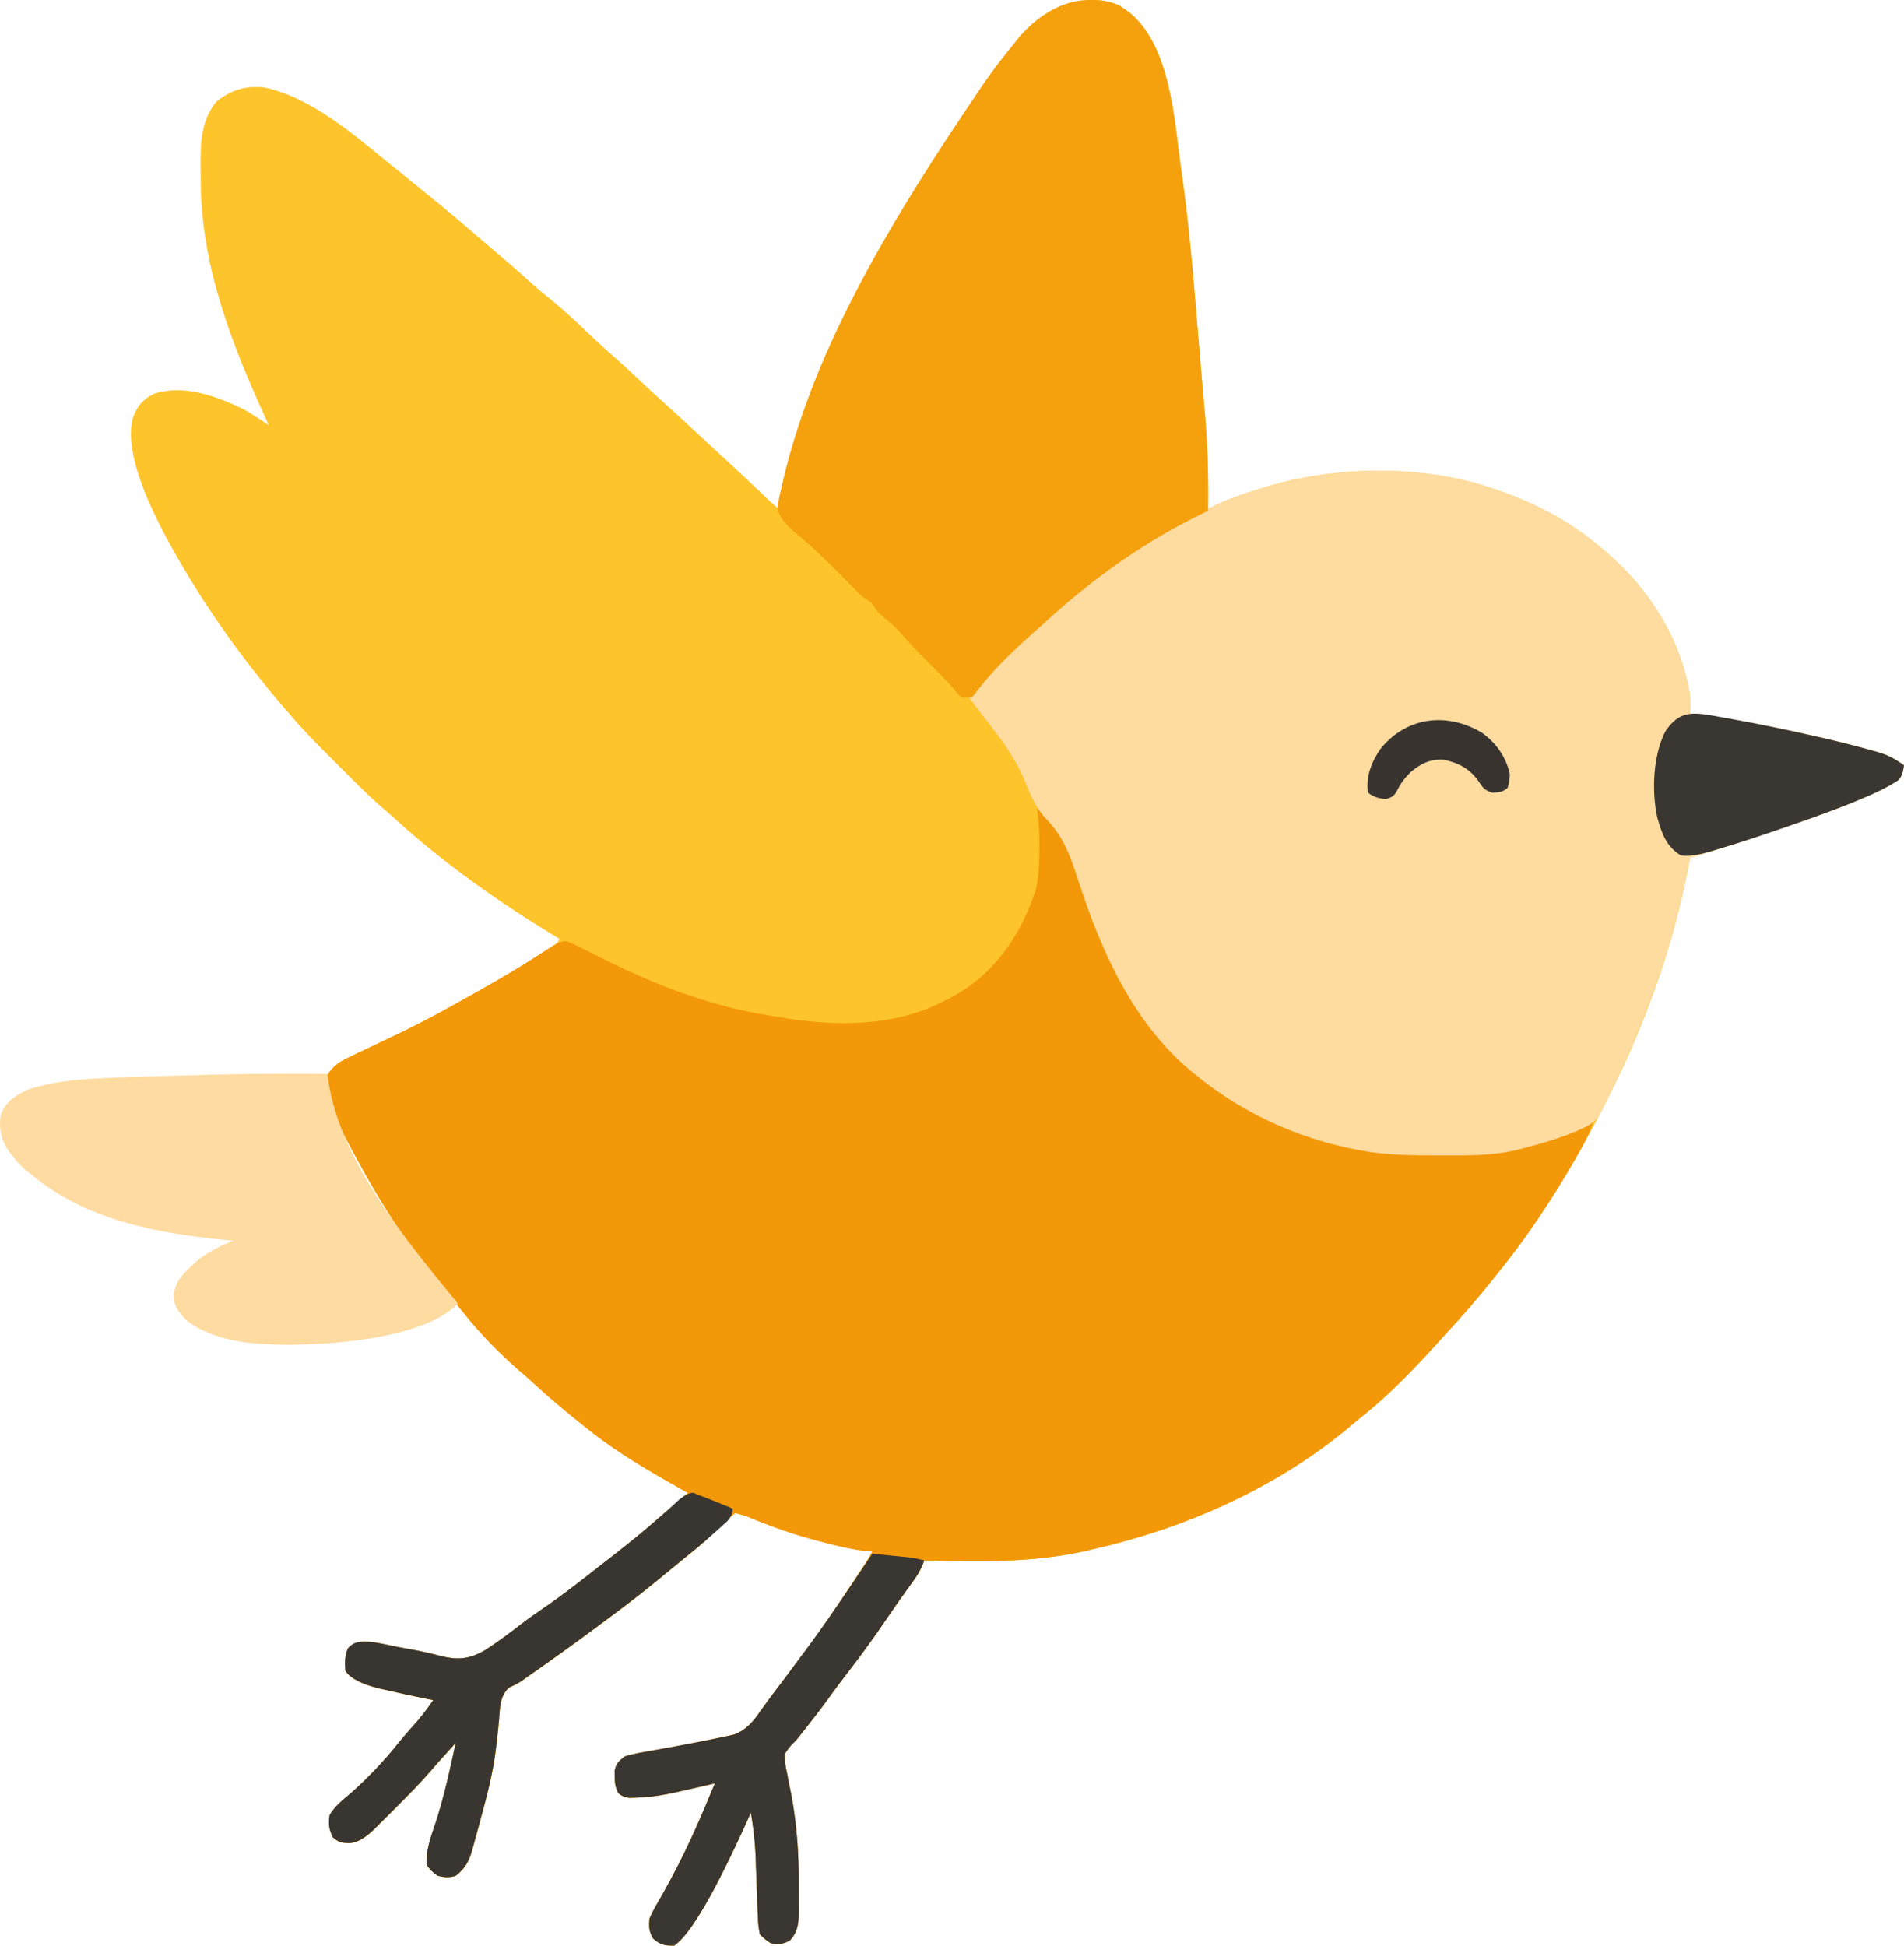 <?xml version="1.0" encoding="UTF-8"?> <svg xmlns="http://www.w3.org/2000/svg" id="Layer_2" data-name="Layer 2" viewBox="0 0 845.35 863.79"><defs><style> .cls-1 { fill: #f4a10d; } .cls-2 { fill: #fedb9f; } .cls-3 { fill: #393430; } .cls-4 { fill: #fec42b; } .cls-5 { fill: #fedba0; } .cls-6 { fill: #f39808; } .cls-7 { fill: #393631; } .cls-8 { fill: #3a3632; } </style></defs><g id="Layer_1-2" data-name="Layer 1"><g><path class="cls-4" d="M496.79,2.34q1.84,1.14,3.56,2.44.89.66,1.79,1.33c17.65,15.36,19.23,47.15,22.21,68.67.16,1.14.32,2.28.49,3.46,3.08,21.97,4.96,44.01,6.74,66.12.52,6.4,1.06,12.8,1.62,19.2.38,4.34.75,8.68,1.13,13.02.18,2.04.36,4.09.54,6.13,1.32,14.72,1.7,29.29,1.48,44.07.33-.33.66-.66,1-1,5.46-2.91,10.87-5.16,16.75-7.06.79-.26,1.59-.52,2.4-.78,6.23-2,12.43-3.86,18.85-5.16.66-.14,1.32-.27,2-.41,28.5-5.63,60.55-4.51,88,5.41.62.22,1.25.44,1.89.67,15.85,5.67,30.27,13.45,43.11,24.33q1.51,1.26,3.05,2.55c18.91,16.3,33.03,38.56,36.95,63.45.19,2.73.16,5.26,0,8,1.06.12,2.11.24,3.2.37,17.52,2.2,34.85,5.71,52.05,9.63.71.16,1.43.32,2.16.49,7.97,1.81,15.89,3.79,23.76,6.01.7.19,1.39.38,2.11.57,4.59,1.33,7.92,3.13,11.72,5.93q-.56,4.52-2.4,6.52c-5.16,3.38-10.56,5.87-16.23,8.24-.83.35-1.66.7-2.52,1.06-9.02,3.73-18.19,7-27.41,10.18-.86.3-1.72.6-2.6.9-14.51,5.05-29.09,9.78-43.84,14.1q-.17.95-.35,1.91c-8.5,46.11-26.3,89.5-49.65,130.09-.49.85-.98,1.7-1.48,2.58-10,17.28-21.05,33.83-33.52,49.42-.5.63-1,1.26-1.52,1.91-7.18,9.03-14.61,17.67-22.48,26.09-1.71,1.9-3.42,3.79-5.12,5.69-10.56,11.56-21.51,22.69-33.88,32.31-1.79,1.5-3.58,3-5.38,4.5-31.97,26.08-71.61,43.41-111.62,52.5-1.1.26-2.2.51-3.34.78-23.75,5.34-47.46,4.75-71.66,4.22-.29.77-.58,1.53-.88,2.32-1.37,3.29-3.32,5.96-5.43,8.81-3.55,4.87-7.01,9.79-10.38,14.78-5.85,8.67-11.98,17.04-18.38,25.3-2.42,3.12-4.75,6.28-7.05,9.48-3.09,4.29-6.3,8.47-9.56,12.62-.45.58-.9,1.15-1.37,1.74-.44.56-.88,1.11-1.33,1.68-.43.55-.85,1.1-1.29,1.66q-1.32,1.6-2.8,3.07-1.66,1.61-3.52,4.53c.07,3,.32,5.16,1,8q.34,1.82.68,3.68c.5,2.48,1,4.96,1.5,7.44,2.24,12.59,3.15,25.06,3.08,37.84-.01,2.33,0,4.66.01,6.99,0,1.5,0,3,0,4.5,0,.69,0,1.37.01,2.08-.05,4.88-.57,8.69-4.03,12.28-3.03,1.6-4.86,1.67-8.25,1.19q-2.64-1.53-5-4c-.58-2.85-.83-5.16-.89-8.03q-.05-1.18-.11-2.38c-.11-2.51-.18-5.02-.25-7.53-.06-1.65-.13-3.31-.2-4.96-.1-2.43-.19-4.86-.28-7.28q-.2-12.03-2.27-23.82c-.28.63-.56,1.26-.85,1.9q-22.36,49.79-33.15,57.1c-4.29.08-6.23-.31-9.44-3.19-1.85-3.34-1.86-5.04-1.56-8.81q1.02-2.5,2.46-4.99c.53-.94,1.06-1.88,1.61-2.85q.87-1.5,1.75-3.03c4.75-8.48,9.17-17.02,13.19-25.88.43-.95.86-1.9,1.31-2.88,3.03-6.74,5.88-13.54,8.69-20.37-.64.15-1.27.29-1.92.44-2.9.67-5.8,1.33-8.7,1.99q-1.5.35-3.03.7c-7.04,1.61-13.79,3.02-21.04,3.18-1.12.04-2.24.07-3.39.11q-2.93-.43-4.79-2.13c-1.29-2.62-1.57-4.38-1.57-7.29-.02-.85-.04-1.69-.06-2.56.68-3.34,1.84-4.31,4.5-6.44,2.63-.77,5.02-1.33,7.7-1.78.76-.14,1.51-.28,2.29-.42,2.42-.45,4.84-.87,7.26-1.29q13.83-2.48,27.57-5.38,1.88-.41,3.79-.84c5.26-2,8.38-5.65,11.54-10.27,2.09-2.98,4.25-5.9,6.46-8.8,3.26-4.27,6.46-8.57,9.65-12.89,1.46-1.97,2.94-3.94,4.43-5.89,6.67-8.84,12.79-18.04,18.93-27.25q.68-1.03,1.38-2.07c1.3-1.96,2.61-3.92,3.91-5.88.4-.6.79-1.2,1.2-1.81q2.07-3.13,3.88-6.42-1.83-.15-3.7-.31c-6.16-.69-12.06-2.2-18.05-3.75-1.18-.3-2.35-.61-3.56-.92-10.2-2.72-19.99-6.23-29.73-10.28q-2.91-1.11-5.95-1.74c-2.38,1.89-4.43,3.74-6.56,5.88-1.26,1.22-2.53,2.44-3.8,3.65-.62.6-1.24,1.2-1.88,1.82-3.1,2.92-6.41,5.57-9.73,8.23-2.33,1.87-4.63,3.76-6.92,5.67-8.81,7.34-17.76,14.41-26.99,21.2-2.22,1.63-4.42,3.28-6.63,4.92-9.95,7.39-20.01,14.59-30.18,21.67-.74.53-1.48,1.06-2.24,1.6q-2.06,1.36-5.51,2.87c-4.13,4.03-3.89,9.03-4.37,14.61-.31,3.52-.72,7.03-1.13,10.54-.08.71-.16,1.42-.25,2.15-1.27,10.62-3.99,20.9-6.81,31.2q-.38,1.45-.77,2.93c-.74,2.78-1.51,5.55-2.29,8.32-.22.82-.44,1.63-.67,2.47-1.46,4.93-3.08,8.02-7.27,11.28-2.8.9-5.16.69-8,0q-3.06-1.94-5-5c-.2-6.06,1.72-11.79,3.69-17.44,3.99-11.97,6.62-24.25,9.31-36.56-1.35,1.5-2.71,3-4.06,4.5-.75.84-1.51,1.67-2.29,2.53-1.38,1.55-2.77,3.1-4.11,4.68-4.95,5.79-10.28,11.18-15.68,16.55-1.56,1.56-3.12,3.12-4.68,4.69-1,1-2.01,2-3.01,3.01-.9.9-1.8,1.79-2.72,2.72q-6.08,5.76-10.95,5.82c-3.45-.13-4.27-.32-7.06-2.56-1.8-3.68-2.02-5.88-1.44-9.94,2.43-4.06,6.04-6.81,9.6-9.86,7.79-6.93,14.83-14.38,21.31-22.54,2.04-2.53,4.16-4.94,6.34-7.35,3.23-3.58,6.04-7.27,8.75-11.25-.6-.12-1.19-.23-1.81-.35-6.34-1.25-12.65-2.61-18.94-4.09-.91-.2-1.81-.41-2.75-.62q-12.1-2.83-15.5-7.94c-.34-3.72-.24-6.36,1.06-9.88,2.18-2.4,3.49-2.76,6.66-3.12,5.09-.01,10.07,1.29,15.03,2.31,2.44.45,4.88.9,7.32,1.34,4.07.76,8.05,1.62,12.05,2.73,7.85,1.91,12.91,1.52,20.01-2.63,5.54-3.59,10.79-7.5,16-11.54,3.18-2.44,6.44-4.73,9.76-6.99,8.97-6.14,17.5-12.84,26.03-19.57,1.93-1.52,3.87-3.02,5.81-4.52,8.09-6.25,15.84-12.84,23.52-19.59,2.9-2.53,5.83-5.04,8.76-7.54-.8-.45-1.6-.9-2.43-1.36-14.37-8.13-28.64-16.31-41.57-26.64q-.93-.74-1.88-1.49c-7.81-6.21-15.44-12.54-22.75-19.33-2.02-1.86-4.08-3.65-6.18-5.43-9.07-7.91-17.54-16.56-25-26-1.96-2.46-4-4.85-6.07-7.23-19.55-22.56-35.35-48.86-48.75-75.46q-.48-.95-.97-1.91c-2.6-5.28-4.69-10.27-4.85-16.21q-.06-1.22-.12-2.47c.82-3.64,2.78-5.01,5.56-7.46,2.45-1.39,4.82-2.61,7.37-3.79q1.07-.51,2.15-1.02c1.52-.72,3.03-1.44,4.55-2.15,3.99-1.87,7.96-3.78,11.93-5.68.78-.38,1.57-.75,2.38-1.14,9.75-4.7,19.21-9.89,28.62-15.22,1.78-.99,3.55-1.99,5.33-2.98,8.93-5.02,17.74-10.21,26.42-15.64.82-.51,1.63-1.02,2.48-1.54.75-.47,1.49-.95,2.26-1.43q.99-.62,1.99-1.26,1.68-1.08,2.52-3.14c-.55-.33-1.09-.66-1.66-1-25.4-15.41-49.8-32.58-71.76-52.66-1.37-1.24-2.74-2.47-4.15-3.66-6.7-5.69-12.84-11.94-19.04-18.16-1.95-1.95-3.9-3.9-5.86-5.85-6.06-6.05-12.04-12.1-17.53-18.67-.86-.99-1.71-1.97-2.6-2.99-17.84-20.87-33.83-43.11-47.4-67.01-.33-.58-.67-1.17-1.01-1.77q-23.38-41.21-18.29-59.77c2-5.17,4.25-7.88,9.3-10.46,13.24-4.41,28.09,1.18,40,7,3.76,2.2,7.4,4.54,11,7-.23-.5-.46-1-.7-1.52-15.65-34.11-29.44-69.01-29.54-107.06,0-2.28-.04-4.56-.07-6.85-.07-10.29.28-20.4,7.31-28.57,6.82-5.08,12.52-6.8,21-6,21.39,4.63,40.37,21.56,57,35,.65.53,1.31,1.06,1.98,1.6,4.08,3.3,8.15,6.61,12.21,9.93,1.59,1.29,3.18,2.59,4.77,3.87,6.85,5.56,13.54,11.28,20.22,17.04,1.82,1.56,3.64,3.12,5.47,4.68,5.23,4.47,10.45,8.94,15.54,13.57,3.21,2.92,6.48,5.68,9.88,8.38,5.86,4.74,11.3,9.89,16.75,15.09,4,3.81,8.06,7.52,12.24,11.14,3.18,2.79,6.25,5.69,9.32,8.59,4.17,3.91,8.36,7.81,12.62,11.62,4.85,4.33,9.59,8.77,14.34,13.21,3.82,3.58,7.67,7.13,11.54,10.66,5.85,5.34,11.6,10.77,17.34,16.23.69.66,1.38,1.31,2.1,1.99.61.58,1.23,1.17,1.86,1.77,1.86,1.67,3.8,3.16,5.82,4.63q0-.83,0-1.67c2.95-63.38,54.74-135.68,88.87-186.08.59-.88,1.19-1.76,1.8-2.67,4.17-6.1,8.66-11.86,13.32-17.58.69-.87,1.38-1.75,2.09-2.65,9.86-12.11,26.74-21.75,42.35-14.79Z"></path><path class="cls-6" d="M460.35,358.78c12.69,9.89,17.02,23.8,21.81,38.61,7.59,23.39,17.5,44.38,33.19,63.39.78.95,1.56,1.89,2.36,2.87,24.16,27.92,62.68,44.64,99.03,47.82,7.59.51,15.19.53,22.8.56.72,0,1.44.01,2.18.02,13.37.08,26.37-1.01,39.32-4.58.8-.21,1.59-.43,2.42-.65,6.54-1.82,12.72-4.22,18.9-7.04,1.66-.68,3.33-1.34,5-2-1.57,5.54-4.15,10.23-7,15.19-.52.9-1.03,1.8-1.56,2.72-9.94,17.04-20.98,33.8-33.44,49.09-1.03,1.3-2.07,2.6-3.1,3.9-6.66,8.35-13.6,16.3-20.9,24.1-1.71,1.9-3.42,3.79-5.12,5.69-10.56,11.56-21.51,22.69-33.88,32.31-1.79,1.5-3.58,3-5.38,4.5-31.97,26.08-71.61,43.41-111.62,52.5-1.1.26-2.2.51-3.34.78-23.75,5.34-47.46,4.75-71.66,4.22-.29.77-.58,1.53-.88,2.32-1.37,3.29-3.32,5.96-5.43,8.81-3.61,4.95-7.13,9.96-10.55,15.04-5.89,8.75-12.18,17.22-18.62,25.57-2.27,2.94-4.47,5.93-6.64,8.95-3.09,4.29-6.3,8.47-9.56,12.62-.45.58-.9,1.15-1.37,1.74-.44.56-.88,1.11-1.33,1.68q-.64.82-1.29,1.66-1.32,1.6-2.8,3.07-1.66,1.61-3.52,4.53c.07,3,.32,5.16,1,8q.34,1.82.68,3.68c.5,2.48,1,4.96,1.5,7.44,2.24,12.59,3.15,25.06,3.08,37.84-.01,2.33,0,4.66.01,6.99,0,1.5,0,3,0,4.5q0,1.03.01,2.08c-.05,4.88-.57,8.69-4.03,12.28-3.03,1.6-4.86,1.67-8.25,1.19q-2.64-1.53-5-4c-.58-2.85-.83-5.16-.89-8.03-.03-.78-.07-1.57-.11-2.38-.11-2.51-.18-5.02-.25-7.53-.06-1.65-.13-3.31-.2-4.96-.1-2.43-.19-4.86-.28-7.28q-.2-12.03-2.27-23.82c-.28.63-.56,1.26-.85,1.9q-22.36,49.79-33.15,57.1c-4.29.08-6.23-.31-9.44-3.19-1.85-3.34-1.86-5.04-1.56-8.81q1.02-2.5,2.46-4.99c.53-.94,1.06-1.88,1.61-2.85.58-1,1.15-2,1.75-3.03,4.75-8.48,9.17-17.02,13.19-25.88.43-.95.86-1.9,1.31-2.88,3.03-6.74,5.88-13.54,8.69-20.37-.64.15-1.27.29-1.92.44-2.9.67-5.8,1.33-8.7,1.99q-1.5.35-3.03.7c-7.04,1.61-13.79,3.02-21.04,3.18-1.12.04-2.24.07-3.39.11q-2.93-.43-4.79-2.13c-1.29-2.62-1.57-4.38-1.57-7.29-.02-.85-.04-1.69-.06-2.56.68-3.34,1.84-4.31,4.5-6.44,2.63-.77,5.02-1.33,7.7-1.78q1.13-.21,2.29-.42c2.42-.45,4.84-.87,7.26-1.29q13.83-2.48,27.57-5.38c1.25-.28,2.5-.55,3.79-.84,5.26-2,8.38-5.65,11.54-10.27,2.09-2.98,4.25-5.9,6.46-8.8,3.26-4.27,6.46-8.57,9.65-12.89,1.46-1.97,2.94-3.94,4.43-5.89,6.67-8.84,12.79-18.04,18.93-27.25.46-.68.91-1.37,1.38-2.07,1.3-1.96,2.61-3.92,3.91-5.88q.6-.9,1.2-1.81,2.07-3.13,3.88-6.42c-1.22-.1-2.44-.2-3.7-.31-6.16-.69-12.06-2.2-18.05-3.75-1.18-.3-2.35-.61-3.56-.92-10.2-2.72-19.99-6.23-29.73-10.28q-2.91-1.11-5.95-1.74c-2.38,1.89-4.43,3.74-6.56,5.88-1.26,1.22-2.53,2.44-3.8,3.65-.62.6-1.24,1.2-1.88,1.82-3.1,2.92-6.41,5.57-9.73,8.23-2.33,1.87-4.63,3.76-6.92,5.67-8.81,7.34-17.76,14.41-26.99,21.2-2.22,1.63-4.42,3.28-6.63,4.92-9.95,7.39-20.01,14.59-30.18,21.67-.74.53-1.48,1.06-2.24,1.6q-2.06,1.36-5.51,2.87c-4.13,4.03-3.89,9.03-4.37,14.61-.31,3.52-.72,7.03-1.13,10.54-.08.71-.16,1.42-.25,2.15-1.27,10.62-3.99,20.9-6.81,31.2q-.38,1.45-.77,2.93c-.74,2.78-1.51,5.55-2.29,8.32-.22.82-.44,1.63-.67,2.47-1.46,4.93-3.08,8.02-7.27,11.28-2.8.9-5.16.69-8,0q-3.06-1.94-5-5c-.2-6.06,1.72-11.79,3.69-17.44,3.99-11.97,6.62-24.25,9.31-36.56-1.35,1.5-2.71,3-4.06,4.5q-1.13,1.25-2.29,2.53c-1.38,1.55-2.77,3.1-4.11,4.68-4.95,5.79-10.28,11.18-15.68,16.55-1.56,1.56-3.12,3.12-4.68,4.69-1,1-2.01,2-3.01,3.01-.9.9-1.8,1.79-2.72,2.72q-6.08,5.76-10.95,5.82c-3.45-.13-4.27-.32-7.06-2.56-1.8-3.68-2.02-5.88-1.44-9.94,2.43-4.06,6.04-6.81,9.6-9.86,7.79-6.93,14.83-14.38,21.31-22.54,2.04-2.53,4.16-4.94,6.34-7.35,3.23-3.58,6.04-7.27,8.75-11.25-.6-.12-1.19-.23-1.81-.35-6.34-1.25-12.65-2.61-18.94-4.09-.91-.2-1.81-.41-2.75-.62q-12.1-2.83-15.5-7.94c-.34-3.72-.24-6.36,1.06-9.88,2.18-2.4,3.49-2.76,6.66-3.12,5.09-.01,10.07,1.29,15.03,2.31,2.44.45,4.88.9,7.32,1.34,4.07.76,8.05,1.62,12.05,2.73,7.85,1.91,12.91,1.52,20.01-2.63,5.54-3.59,10.79-7.5,16-11.54,3.18-2.44,6.44-4.73,9.76-6.99,8.97-6.14,17.5-12.84,26.03-19.57,1.93-1.52,3.87-3.02,5.81-4.52,8.09-6.25,15.84-12.84,23.52-19.59,2.9-2.53,5.83-5.04,8.76-7.54-.8-.45-1.6-.9-2.43-1.36-14.37-8.13-28.64-16.31-41.57-26.64-.62-.49-1.24-.99-1.88-1.49-7.81-6.21-15.44-12.54-22.75-19.33-2.02-1.86-4.08-3.65-6.18-5.43-9.07-7.91-17.54-16.56-25-26-1.96-2.46-4-4.85-6.07-7.23-19.55-22.56-35.35-48.86-48.75-75.46-.32-.63-.64-1.26-.97-1.91-2.6-5.28-4.69-10.27-4.85-16.21-.04-.82-.08-1.63-.12-2.47.82-3.64,2.78-5.01,5.56-7.46,2.45-1.39,4.82-2.61,7.37-3.79q1.07-.51,2.15-1.02c1.52-.72,3.03-1.44,4.55-2.15,3.99-1.87,7.96-3.78,11.93-5.68.78-.38,1.57-.75,2.38-1.14,9.75-4.7,19.21-9.89,28.62-15.22,1.78-.99,3.55-1.99,5.33-2.98,9.73-5.47,19.28-11.16,28.63-17.28.74-.48,1.47-.95,2.23-1.44.64-.42,1.28-.84,1.94-1.28,2.08-1.14,3.5-1.79,5.86-2.02q2.58.94,5.52,2.43c1.09.54,2.18,1.09,3.31,1.65q1.75.89,3.54,1.8c2.46,1.22,4.93,2.43,7.39,3.63.62.3,1.24.6,1.87.91,21.48,10.45,44.7,18.86,68.36,22.58,1.59.28,3.17.56,4.76.84,23.99,4.02,50.05,4.49,72.24-6.84.93-.45,1.86-.9,2.81-1.37,19.72-10.11,31.95-27.65,38.71-48.44,1.38-6.39,1.63-12.68,1.6-19.19,0-.76,0-1.51.01-2.29,0-4.99-.43-9.77-1.14-14.71Z"></path><path class="cls-2" d="M665.35,217.78q.94.33,1.89.67c15.85,5.67,30.27,13.45,43.11,24.33,1.01.84,2.01,1.68,3.05,2.55,18.91,16.3,33.03,38.56,36.95,63.45.19,2.73.16,5.26,0,8,1.06.12,2.11.24,3.2.37,17.52,2.2,34.85,5.71,52.05,9.63.71.16,1.43.32,2.16.49,7.97,1.81,15.89,3.79,23.76,6.01.7.19,1.39.38,2.11.57,4.59,1.33,7.92,3.13,11.72,5.93q-.56,4.52-2.4,6.52c-5.16,3.38-10.56,5.87-16.23,8.24-.83.35-1.66.7-2.52,1.06-9.02,3.73-18.19,7-27.41,10.18-.86.3-1.72.6-2.6.9-14.51,5.05-29.09,9.78-43.84,14.1-.11.63-.23,1.26-.35,1.91-7.03,38.13-20.51,73.41-37.65,108.09-.34.72-.67,1.45-1.02,2.19-2.34,4.67-4.94,6.36-9.67,8.43-.65.29-1.3.57-1.97.87-7.56,3.21-15.41,5.44-23.35,7.51q-1.33.35-2.69.71c-11.06,2.71-22.56,2.49-33.88,2.47-.76,0-1.51,0-2.29,0-11.14-.03-22.16-.13-33.15-2.18-.81-.15-1.61-.3-2.44-.46-26.51-5.2-50.7-16.41-71.56-33.54-.56-.46-1.11-.91-1.68-1.38-25.78-21.56-39.82-53.35-49.94-84.62-3.26-9.98-6.36-19.09-13.81-26.75-4.98-5.19-7.22-10.75-9.89-17.29-4.47-10.86-11.44-19.84-18.67-28.96-2.02-2.66-4.01-5.33-6-8,5.73-7.71,12.28-14.47,19.06-21.25q1.28-1.28,2.58-2.58c4.96-4.92,10.04-9.64,15.36-14.17,1.02-.89,2.04-1.78,3.06-2.67,16.5-14.16,34.01-26.72,53.19-37.02.8-.43,1.6-.87,2.42-1.32,5.06-2.65.97-1,3.08-.94,1.72.04,3.27-1.06,3.82-2.7l5.44-2.36c2.62-1.28,5.15-2.36,7.88-3.38.81-.3,1.61-.61,2.44-.92,36.64-13.48,79.62-16.09,116.68-2.7Z"></path><path class="cls-1" d="M496.79,2.34q1.84,1.14,3.56,2.44.89.66,1.79,1.33c17.65,15.36,19.23,47.15,22.21,68.67.16,1.14.32,2.28.49,3.46,3.08,21.97,4.96,44.01,6.74,66.12.52,6.4,1.06,12.8,1.62,19.2.38,4.34.75,8.68,1.13,13.02.18,2.04.36,4.09.54,6.13,1.32,14.72,1.7,29.29,1.48,44.07-.58.28-1.16.56-1.76.85-25.81,12.42-48.62,28.61-69.79,47.92-1.6,1.46-3.22,2.91-4.84,4.34-9.8,8.66-19.3,17.63-27.12,28.16-.49.57-.98,1.14-1.49,1.73h-2q-1.2-1.22-2.69-3.06c-3.71-4.39-7.73-8.4-11.81-12.44-4.51-4.46-8.87-8.94-12.95-13.8-2.39-2.62-5.1-4.83-7.86-7.06q-1.7-1.64-2.68-3.72t-2.8-2.77c-2.76-1.43-4.52-3.25-6.7-5.47-.85-.86-1.71-1.73-2.59-2.62-.88-.91-1.77-1.81-2.68-2.74-6.82-6.96-13.7-13.6-21.25-19.76q-6.56-5.74-7.62-10.12c.15-3.31.8-6.22,1.62-9.43.15-.66.3-1.32.45-2.01,14.3-62.5,51.95-122.36,87.42-174.74.59-.88,1.19-1.76,1.8-2.67,4.17-6.1,8.66-11.86,13.32-17.58.69-.87,1.38-1.75,2.09-2.65,9.86-12.11,26.74-21.75,42.35-14.79Z"></path><path class="cls-1" d="M494.33,2.34q1.84,1.14,3.56,2.44.89.66,1.79,1.33c17.65,15.36,19.23,47.15,22.21,68.67.16,1.14.32,2.28.49,3.46,3.08,21.97,4.96,44.01,6.74,66.12.52,6.4,1.06,12.8,1.62,19.2.38,4.34.75,8.68,1.13,13.02.18,2.04.36,4.09.54,6.13,1.32,14.72,1.7,29.29,1.48,44.07-.58.28-1.16.56-1.76.85-25.81,12.42-48.62,28.61-69.79,47.92-1.6,1.46-3.22,2.91-4.84,4.34-9.8,8.66-19.3,17.63-27.12,28.16-.49.57-.98,1.14-1.49,1.73h-2q-1.2-1.22-2.69-3.06c-3.71-4.39-7.73-8.4-11.81-12.44-4.51-4.46-8.87-8.94-12.95-13.8-2.39-2.62-5.1-4.83-7.86-7.06-1.7-1.64-2.11-1.75-3.09-3.83.98,2.08-.71-1.32-2.39-2.66-2.76-1.43-4.52-3.25-6.7-5.47-.85-.86-1.71-1.73-2.59-2.62-.88-.91-1.77-1.81-2.68-2.74-6.82-6.96-13.7-13.6-21.25-19.76q-6.56-5.74-7.62-10.12c.15-3.31.8-6.22,1.62-9.43.15-.66.3-1.32.45-2.01,14.3-62.5,51.95-122.36,87.42-174.74.59-.88,1.19-1.76,1.8-2.67,4.17-6.1,8.66-11.86,13.32-17.58.69-.87,1.38-1.75,2.09-2.65,9.86-12.11,26.74-21.75,42.35-14.79Z"></path><path class="cls-5" d="M145.35,476.78q.18,1.3.36,2.62c5.18,36.14,35.03,71.76,57.64,99.38-15.27,15.27-54.01,18.09-75,18.25-15.69-.11-33.25-1.05-46-11.25-3.1-3.42-4.87-5.63-5.31-10.25.63-7.59,5.96-11.74,11.43-16.56,4.59-3.49,9.62-5.88,14.88-8.19-1.17-.11-2.35-.22-3.56-.33-30.13-2.92-61.48-8.79-85.44-28.67-.84-.64-1.68-1.29-2.55-1.95-2.4-2.01-4.23-4.01-6.14-6.49q-.87-1.11-1.76-2.25c-3.49-5.21-4.54-10.15-3.55-16.32,2.2-5.6,6.54-8.52,11.87-10.94,14.36-4.87,30.24-5.09,45.24-5.6,1.23-.04,2.46-.09,3.73-.13,3.29-.11,6.59-.22,9.88-.33,2.04-.07,4.08-.13,6.12-.2,22.72-.75,45.42-1.07,68.16-.8Z"></path><path class="cls-7" d="M307.8,662.71c.84.35,1.68.7,2.55,1.07.59.22,1.18.44,1.79.67,2.02.76,4.02,1.57,6.02,2.39.69.28,1.39.56,2.1.85,1.7.69,3.39,1.39,5.09,2.08q0,3-2.46,5.6c-1.11,1.02-2.23,2.02-3.36,3.02q-.89.81-1.8,1.63c-4.34,3.89-8.78,7.64-13.33,11.28-2.34,1.88-4.66,3.79-6.96,5.71-8.81,7.34-17.76,14.41-26.99,21.2-2.22,1.63-4.42,3.28-6.63,4.92-9.95,7.39-20.01,14.59-30.18,21.67-.74.53-1.48,1.06-2.24,1.6q-2.06,1.36-5.51,2.87c-4.13,4.03-3.89,9.03-4.37,14.61-.31,3.52-.72,7.03-1.13,10.54-.08.71-.16,1.42-.25,2.15-1.27,10.62-3.99,20.9-6.81,31.2-.26.97-.51,1.93-.77,2.93-.74,2.78-1.51,5.55-2.29,8.32-.22.82-.44,1.63-.67,2.47-1.46,4.93-3.08,8.02-7.27,11.28-2.8.9-5.16.69-8,0q-3.06-1.94-5-5c-.2-6.06,1.72-11.79,3.69-17.44,3.99-11.97,6.62-24.25,9.31-36.56-1.35,1.5-2.71,3-4.06,4.5-.75.84-1.51,1.67-2.29,2.53-1.38,1.55-2.77,3.1-4.11,4.68-4.95,5.79-10.28,11.18-15.68,16.55-1.56,1.56-3.12,3.12-4.68,4.69-1,1-2.01,2-3.01,3.01-.9.9-1.8,1.79-2.72,2.72q-6.08,5.76-10.95,5.82c-3.45-.13-4.27-.32-7.06-2.56-1.8-3.68-2.02-5.88-1.44-9.94,2.43-4.06,6.04-6.81,9.6-9.86,7.79-6.93,14.83-14.38,21.31-22.54,2.04-2.53,4.16-4.94,6.34-7.35,3.23-3.58,6.04-7.27,8.75-11.25-.6-.12-1.19-.23-1.81-.35-6.34-1.25-12.65-2.61-18.94-4.09q-1.36-.31-2.75-.62-12.1-2.83-15.5-7.94c-.34-3.72-.24-6.36,1.06-9.88,2.18-2.4,3.49-2.76,6.66-3.12,5.09-.01,10.07,1.29,15.03,2.31,2.44.45,4.88.9,7.32,1.34,4.07.76,8.05,1.62,12.05,2.73,7.85,1.91,12.91,1.52,20.01-2.63,5.54-3.59,10.79-7.5,16-11.54,3.18-2.44,6.44-4.73,9.76-6.99,8.97-6.14,17.5-12.84,26.03-19.57,1.93-1.52,3.87-3.02,5.81-4.52,7.49-5.79,14.7-11.84,21.81-18.08.57-.5,1.14-.99,1.73-1.5,1.21-1.07,2.4-2.17,3.56-3.3q4.51-4.23,7.63-4.31Z"></path><path class="cls-8" d="M387.35,689.78c3.08.31,6.17.62,9.25.94.87.09,1.75.17,2.64.26.84.09,1.69.17,2.56.26q1.16.12,2.35.24c2.12.29,4.13.74,6.2,1.3-1.46,4.23-3.67,7.57-6.31,11.12-3.55,4.87-7.01,9.79-10.38,14.78-5.85,8.67-11.98,17.04-18.38,25.3-2.42,3.12-4.75,6.28-7.05,9.48-3.09,4.29-6.3,8.47-9.56,12.62-.45.58-.9,1.15-1.37,1.74-.44.56-.88,1.11-1.33,1.68-.43.55-.85,1.1-1.29,1.66q-1.32,1.6-2.8,3.07-1.66,1.61-3.52,4.53c.07,3,.32,5.16,1,8,.23,1.22.45,2.43.68,3.68.5,2.48,1,4.96,1.5,7.44,2.24,12.59,3.15,25.06,3.08,37.84-.01,2.33,0,4.66.01,6.99,0,1.5,0,3,0,4.5,0,.69,0,1.37.01,2.08-.05,4.88-.57,8.69-4.03,12.28-3.03,1.6-4.86,1.67-8.25,1.19q-2.64-1.53-5-4c-.58-2.85-.83-5.16-.89-8.03-.03-.78-.07-1.57-.11-2.38-.11-2.51-.18-5.02-.25-7.53-.06-1.65-.13-3.31-.2-4.96-.1-2.43-.19-4.86-.28-7.28q-.2-12.03-2.27-23.82-.42.94-.85,1.9-22.36,49.79-33.15,57.1c-4.29.08-6.23-.31-9.44-3.19-1.85-3.34-1.86-5.04-1.56-8.81q1.02-2.5,2.46-4.99c.53-.94,1.06-1.88,1.61-2.85q.87-1.5,1.75-3.03c4.75-8.48,9.17-17.02,13.19-25.88.43-.95.86-1.9,1.31-2.88,3.03-6.74,5.88-13.54,8.69-20.37-.64.15-1.27.29-1.92.44-2.9.67-5.8,1.33-8.7,1.99-1,.23-2,.46-3.03.7-7.04,1.61-13.79,3.02-21.04,3.18-1.12.04-2.24.07-3.39.11q-2.93-.43-4.79-2.13c-1.29-2.62-1.57-4.38-1.57-7.29-.02-.85-.04-1.69-.06-2.56.68-3.34,1.84-4.31,4.5-6.44,2.63-.77,5.02-1.33,7.7-1.78q1.13-.21,2.29-.42c2.42-.45,4.84-.87,7.26-1.29q13.83-2.48,27.57-5.38c1.25-.28,2.5-.55,3.79-.84,5.26-2,8.38-5.65,11.54-10.27,2.09-2.98,4.25-5.9,6.46-8.8,3.84-5.04,7.62-10.13,11.38-15.23.84-1.13,1.68-2.26,2.52-3.4,6.81-9.18,13.29-18.56,19.66-28.04.96-1.43,1.92-2.85,2.88-4.28,2.31-3.43,4.62-6.86,6.93-10.29Z"></path><path class="cls-8" d="M761.02,317.81q1.93.34,3.9.7c1.39.26,2.79.51,4.18.77q1.07.2,2.16.4c11.59,2.13,23.1,4.55,34.59,7.17.71.16,1.41.32,2.14.48,7.89,1.79,15.73,3.75,23.51,5.95.7.19,1.39.38,2.11.57,4.6,1.34,7.93,3.13,11.73,5.93q-.56,4.52-2.4,6.52c-5.16,3.37-10.56,5.87-16.22,8.24-.83.35-1.66.7-2.52,1.06-9.07,3.75-18.28,7.04-27.55,10.25-.86.3-1.73.6-2.61.91-10.55,3.67-21.11,7.24-31.82,10.4q-1.41.42-2.85.85c-4.42,1.25-8.4,2.28-13.03,1.78-6.57-3.94-8.47-9.7-10.53-16.84-2.54-11.74-1.9-27.35,3.53-38.16,5.97-8.96,11.59-8.77,21.67-6.97Z"></path><path class="cls-3" d="M658.1,325.4c6.11,4.35,10.77,10.96,12.25,18.38q-.12,3.25-1,6c-2.32,1.98-3.84,1.99-6.88,2.12-3.5-1.26-3.89-1.91-5.88-4.88-3.86-5.6-8.97-8.39-15.61-9.73-5.98-.39-10.11,1.69-14.64,5.48-2.51,2.49-4.54,5.03-6.06,8.25-1.29,2.41-2.33,2.95-4.94,3.75q-5.43-.43-8-3c-.91-7.27,1.6-13.5,5.7-19.46,11.67-14.2,29.56-16.25,45.05-6.91Z"></path></g></g></svg> 